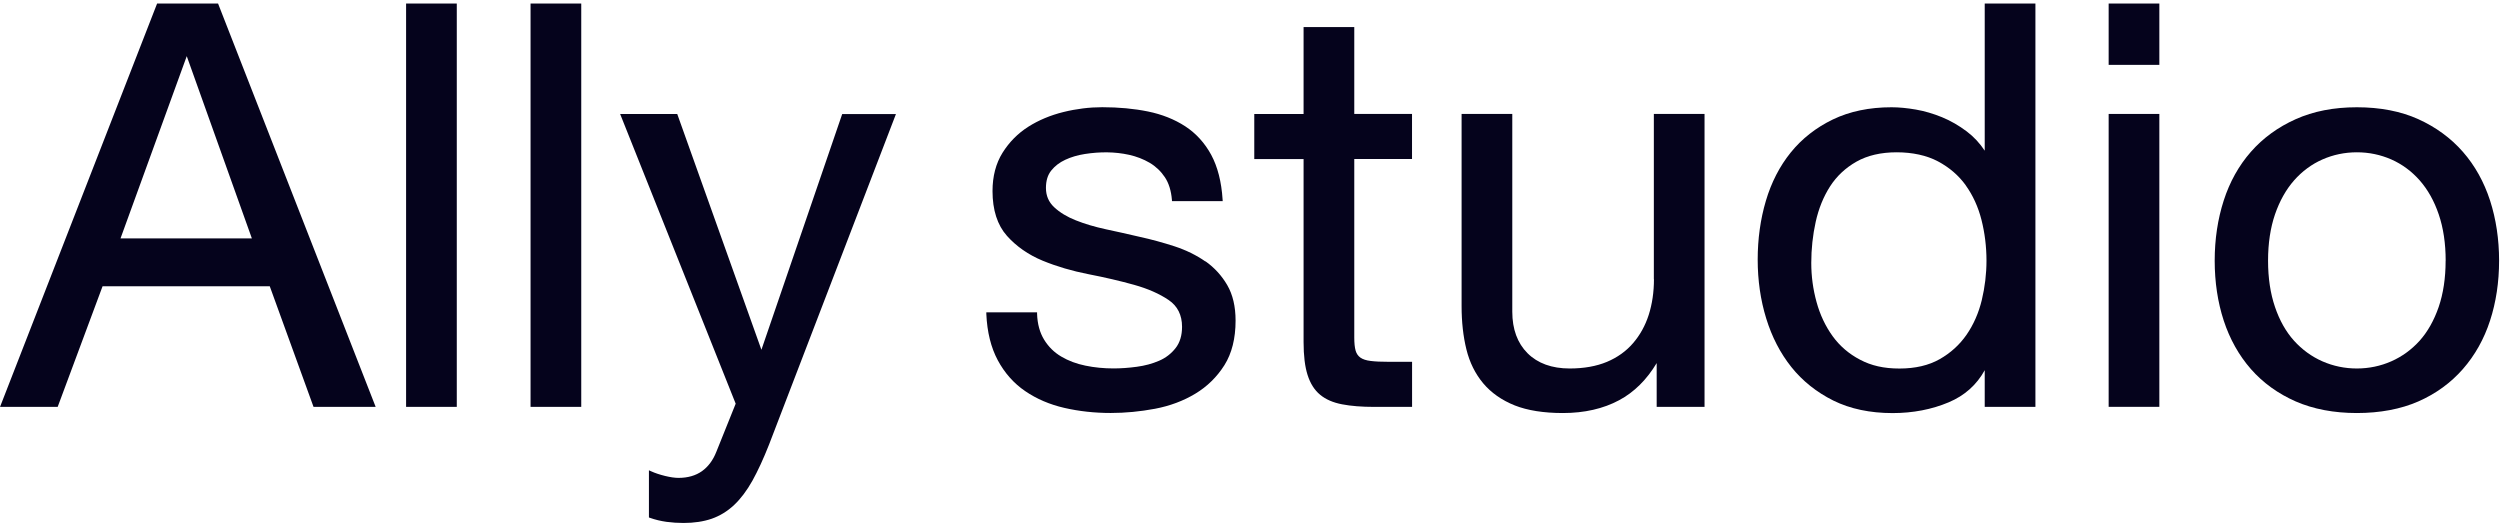 <svg width="468" height="98" viewBox="0 0 468 98" fill="none" xmlns="http://www.w3.org/2000/svg">
<g clip-path="url(#clip0_39_61)">
<path d="M40.82 0.66H29.41L0.01 76.16H10.8L19.2 53.59H50.5L58.69 76.16H70.32L40.89 0.84L40.82 0.66ZM47.15 44.63H22.56L34.96 10.51L47.15 44.63Z" fill="#05031C"/>
<path d="M85.51 0.66H76.02V76.16H85.51V0.66Z" fill="#05031C"/>
<path d="M108.81 0.66H99.32V76.16H108.81V0.66Z" fill="#05031C"/>
<path d="M142.53 65.46L126.78 21.34H116.09L137.72 75.57L134.09 84.6C133.48 86.15 132.58 87.36 131.41 88.2C130.24 89.03 128.76 89.46 127.01 89.46C126.34 89.46 125.5 89.34 124.51 89.1C123.5 88.85 122.62 88.56 121.88 88.22L121.48 88.04V96.87L121.67 96.94C122.66 97.29 123.7 97.54 124.77 97.69C125.82 97.83 126.89 97.9 127.96 97.9C129.95 97.9 131.72 97.63 133.25 97.1C134.78 96.56 136.19 95.7 137.44 94.52C138.67 93.36 139.82 91.83 140.85 89.99C141.87 88.15 142.92 85.88 143.96 83.24L167.72 21.35H157.66L142.54 65.47L142.53 65.46Z" fill="#05031C"/>
<path d="M225.64 48.94C223.98 47.78 222.05 46.83 219.9 46.12C217.74 45.42 215.53 44.81 213.32 44.33C211.01 43.79 208.95 43.33 207.02 42.92C204.94 42.47 203.05 41.91 201.4 41.25C199.77 40.61 198.4 39.78 197.34 38.79C196.31 37.82 195.8 36.64 195.8 35.17C195.8 33.84 196.13 32.75 196.79 31.93C197.46 31.09 198.34 30.41 199.42 29.91C200.51 29.4 201.74 29.04 203.07 28.83C205.92 28.39 208.69 28.39 211.36 28.98C212.75 29.29 214.05 29.79 215.21 30.47C216.36 31.15 217.31 32.05 218.06 33.17C218.8 34.28 219.24 35.7 219.38 37.39L219.4 37.65H228.89L228.87 37.35C228.66 34.03 227.94 31.22 226.74 28.99C225.53 26.76 223.89 24.96 221.87 23.64C219.85 22.33 217.5 21.4 214.9 20.87C212.3 20.34 209.42 20.07 206.34 20.07C203.96 20.07 201.51 20.37 199.08 20.97C196.65 21.57 194.43 22.5 192.49 23.73C190.54 24.97 188.92 26.61 187.68 28.59C186.43 30.59 185.8 33 185.8 35.77C185.8 39.32 186.71 42.14 188.5 44.15C190.27 46.13 192.51 47.69 195.16 48.79C197.8 49.88 200.69 50.73 203.77 51.33C206.81 51.92 209.69 52.59 212.3 53.32C214.88 54.04 217.06 55 218.78 56.17C220.44 57.3 221.28 58.98 221.28 61.18C221.28 62.79 220.88 64.12 220.08 65.15C219.27 66.19 218.23 67 216.99 67.53C215.72 68.08 214.32 68.46 212.81 68.66C211.28 68.87 209.81 68.97 208.44 68.97C206.65 68.97 204.88 68.8 203.2 68.45C201.52 68.11 200 67.54 198.67 66.75C197.35 65.98 196.27 64.91 195.46 63.59C194.65 62.27 194.2 60.64 194.14 58.74V58.47H184.64V58.77C184.79 62.16 185.51 65.07 186.79 67.45C188.07 69.83 189.79 71.77 191.92 73.22C194.04 74.67 196.51 75.73 199.26 76.36C201.99 76.99 204.9 77.31 207.93 77.31C210.67 77.31 213.46 77.04 216.22 76.52C219.01 75.99 221.54 75.04 223.76 73.7C225.99 72.36 227.82 70.56 229.21 68.36C230.6 66.15 231.3 63.35 231.3 60.02C231.3 57.39 230.78 55.16 229.74 53.37C228.71 51.6 227.34 50.1 225.67 48.92L225.64 48.94Z" fill="#05031C"/>
<path d="M253.52 5.07H244.03V21.34H234.8V29.78H244.03V64.03C244.03 66.57 244.28 68.65 244.78 70.2C245.28 71.78 246.07 73.03 247.13 73.9C248.18 74.77 249.56 75.37 251.25 75.69C252.9 76.01 254.92 76.17 257.23 76.17H264.34V67.73H259.96C258.55 67.73 257.44 67.68 256.58 67.57C255.75 67.47 255.11 67.26 254.66 66.94C254.22 66.62 253.93 66.19 253.77 65.63C253.6 65.03 253.52 64.21 253.52 63.19V29.77H264.33V21.33H253.52V5.07Z" fill="#05031C"/>
<path d="M309.62 52.26C309.62 54.66 309.29 56.91 308.64 58.95C307.99 60.97 307 62.75 305.7 64.25C304.41 65.75 302.77 66.92 300.82 67.74C298.86 68.56 296.52 68.98 293.84 68.98C290.51 68.98 287.86 68.02 285.96 66.13C284.06 64.23 283.1 61.62 283.1 58.35V21.33H273.61V57.3C273.61 60.25 273.91 62.98 274.51 65.4C275.11 67.85 276.17 69.98 277.66 71.76C279.15 73.53 281.13 74.92 283.55 75.89C285.95 76.84 288.98 77.32 292.58 77.32C296.6 77.32 300.14 76.51 303.1 74.92C305.91 73.42 308.27 71.08 310.13 67.97V76.17H319.09V21.33H309.6V52.26H309.62Z" fill="#05031C"/>
<path d="M371.55 28.22C370.61 26.8 369.48 25.59 368.17 24.6C366.72 23.51 365.17 22.61 363.54 21.94C361.9 21.27 360.26 20.79 358.65 20.51C357.03 20.23 355.5 20.08 354.09 20.08C349.94 20.08 346.25 20.85 343.1 22.37C339.96 23.89 337.32 25.96 335.24 28.53C333.16 31.1 331.59 34.15 330.57 37.6C329.55 41.04 329.04 44.74 329.04 48.6C329.04 52.46 329.57 56.17 330.63 59.6C331.69 63.05 333.27 66.12 335.35 68.72C337.43 71.32 340.07 73.43 343.21 74.99C346.35 76.54 350.08 77.33 354.3 77.33C358.09 77.33 361.63 76.65 364.8 75.31C367.77 74.06 370.04 72.04 371.54 69.3V76.17H381.03V0.66H371.54V28.22H371.55ZM367.98 34.69C369.31 36.54 370.31 38.71 370.93 41.15C371.55 43.6 371.87 46.17 371.87 48.79C371.87 51.27 371.57 53.76 370.99 56.18C370.41 58.58 369.45 60.76 368.15 62.65C366.85 64.53 365.15 66.08 363.1 67.24C361.06 68.4 358.53 68.99 355.58 68.99C352.63 68.99 350.29 68.44 348.21 67.34C346.13 66.26 344.4 64.77 343.06 62.92C341.72 61.06 340.71 58.92 340.06 56.55C339.4 54.17 339.07 51.71 339.07 49.23C339.07 46.6 339.35 44 339.9 41.52C340.45 39.05 341.35 36.82 342.59 34.89C343.82 32.98 345.48 31.42 347.53 30.26C349.58 29.1 352.11 28.51 355.05 28.51C357.99 28.51 360.67 29.08 362.79 30.21C364.91 31.34 366.66 32.84 367.99 34.69H367.98Z" fill="#05031C"/>
<path d="M404.23 0.66H394.74V12.14H404.23V0.66Z" fill="#05031C"/>
<path d="M404.23 21.33H394.74V76.16H404.23V21.33Z" fill="#05031C"/>
<path d="M466.14 37.54C465.01 34.06 463.3 30.99 461.05 28.42C458.79 25.84 455.98 23.79 452.71 22.31C449.44 20.83 445.56 20.08 441.21 20.08C436.86 20.08 433.07 20.83 429.76 22.31C426.45 23.79 423.63 25.84 421.37 28.42C419.11 30.99 417.4 34.06 416.28 37.54C415.16 41.01 414.59 44.8 414.59 48.8C414.59 52.8 415.16 56.58 416.28 60.01C417.41 63.46 419.12 66.52 421.37 69.09C423.63 71.66 426.45 73.7 429.76 75.15C433.07 76.59 436.92 77.32 441.21 77.32C445.5 77.32 449.43 76.59 452.71 75.15C455.99 73.71 458.79 71.67 461.05 69.09C463.3 66.52 465.02 63.47 466.14 60.01C467.26 56.57 467.83 52.8 467.83 48.8C467.83 44.8 467.26 41.02 466.14 37.54ZM457.82 48.8C457.82 52.05 457.38 54.96 456.52 57.47C455.66 59.97 454.46 62.1 452.96 63.78C451.45 65.45 449.67 66.75 447.65 67.64C445.63 68.53 443.46 68.98 441.2 68.98C438.94 68.98 436.78 68.53 434.75 67.64C432.73 66.75 430.95 65.45 429.44 63.78C427.93 62.1 426.73 59.98 425.88 57.47C425.02 54.96 424.58 52.05 424.58 48.8C424.58 45.55 425.02 42.64 425.88 40.13C426.74 37.63 427.94 35.49 429.45 33.77C430.96 32.06 432.74 30.74 434.76 29.85C436.78 28.96 438.95 28.51 441.21 28.51C443.47 28.51 445.63 28.96 447.66 29.85C449.67 30.74 451.46 32.06 452.97 33.77C454.48 35.49 455.68 37.62 456.53 40.13C457.39 42.65 457.83 45.57 457.83 48.8H457.82Z" fill="#05031C"/>
</g>
<defs>
<clipPath id="clip0_39_61">
<rect width="467.82" height="97.23" fill="white" transform="translate(0.01 0.66)"/>
</clipPath>
</defs>
</svg>

